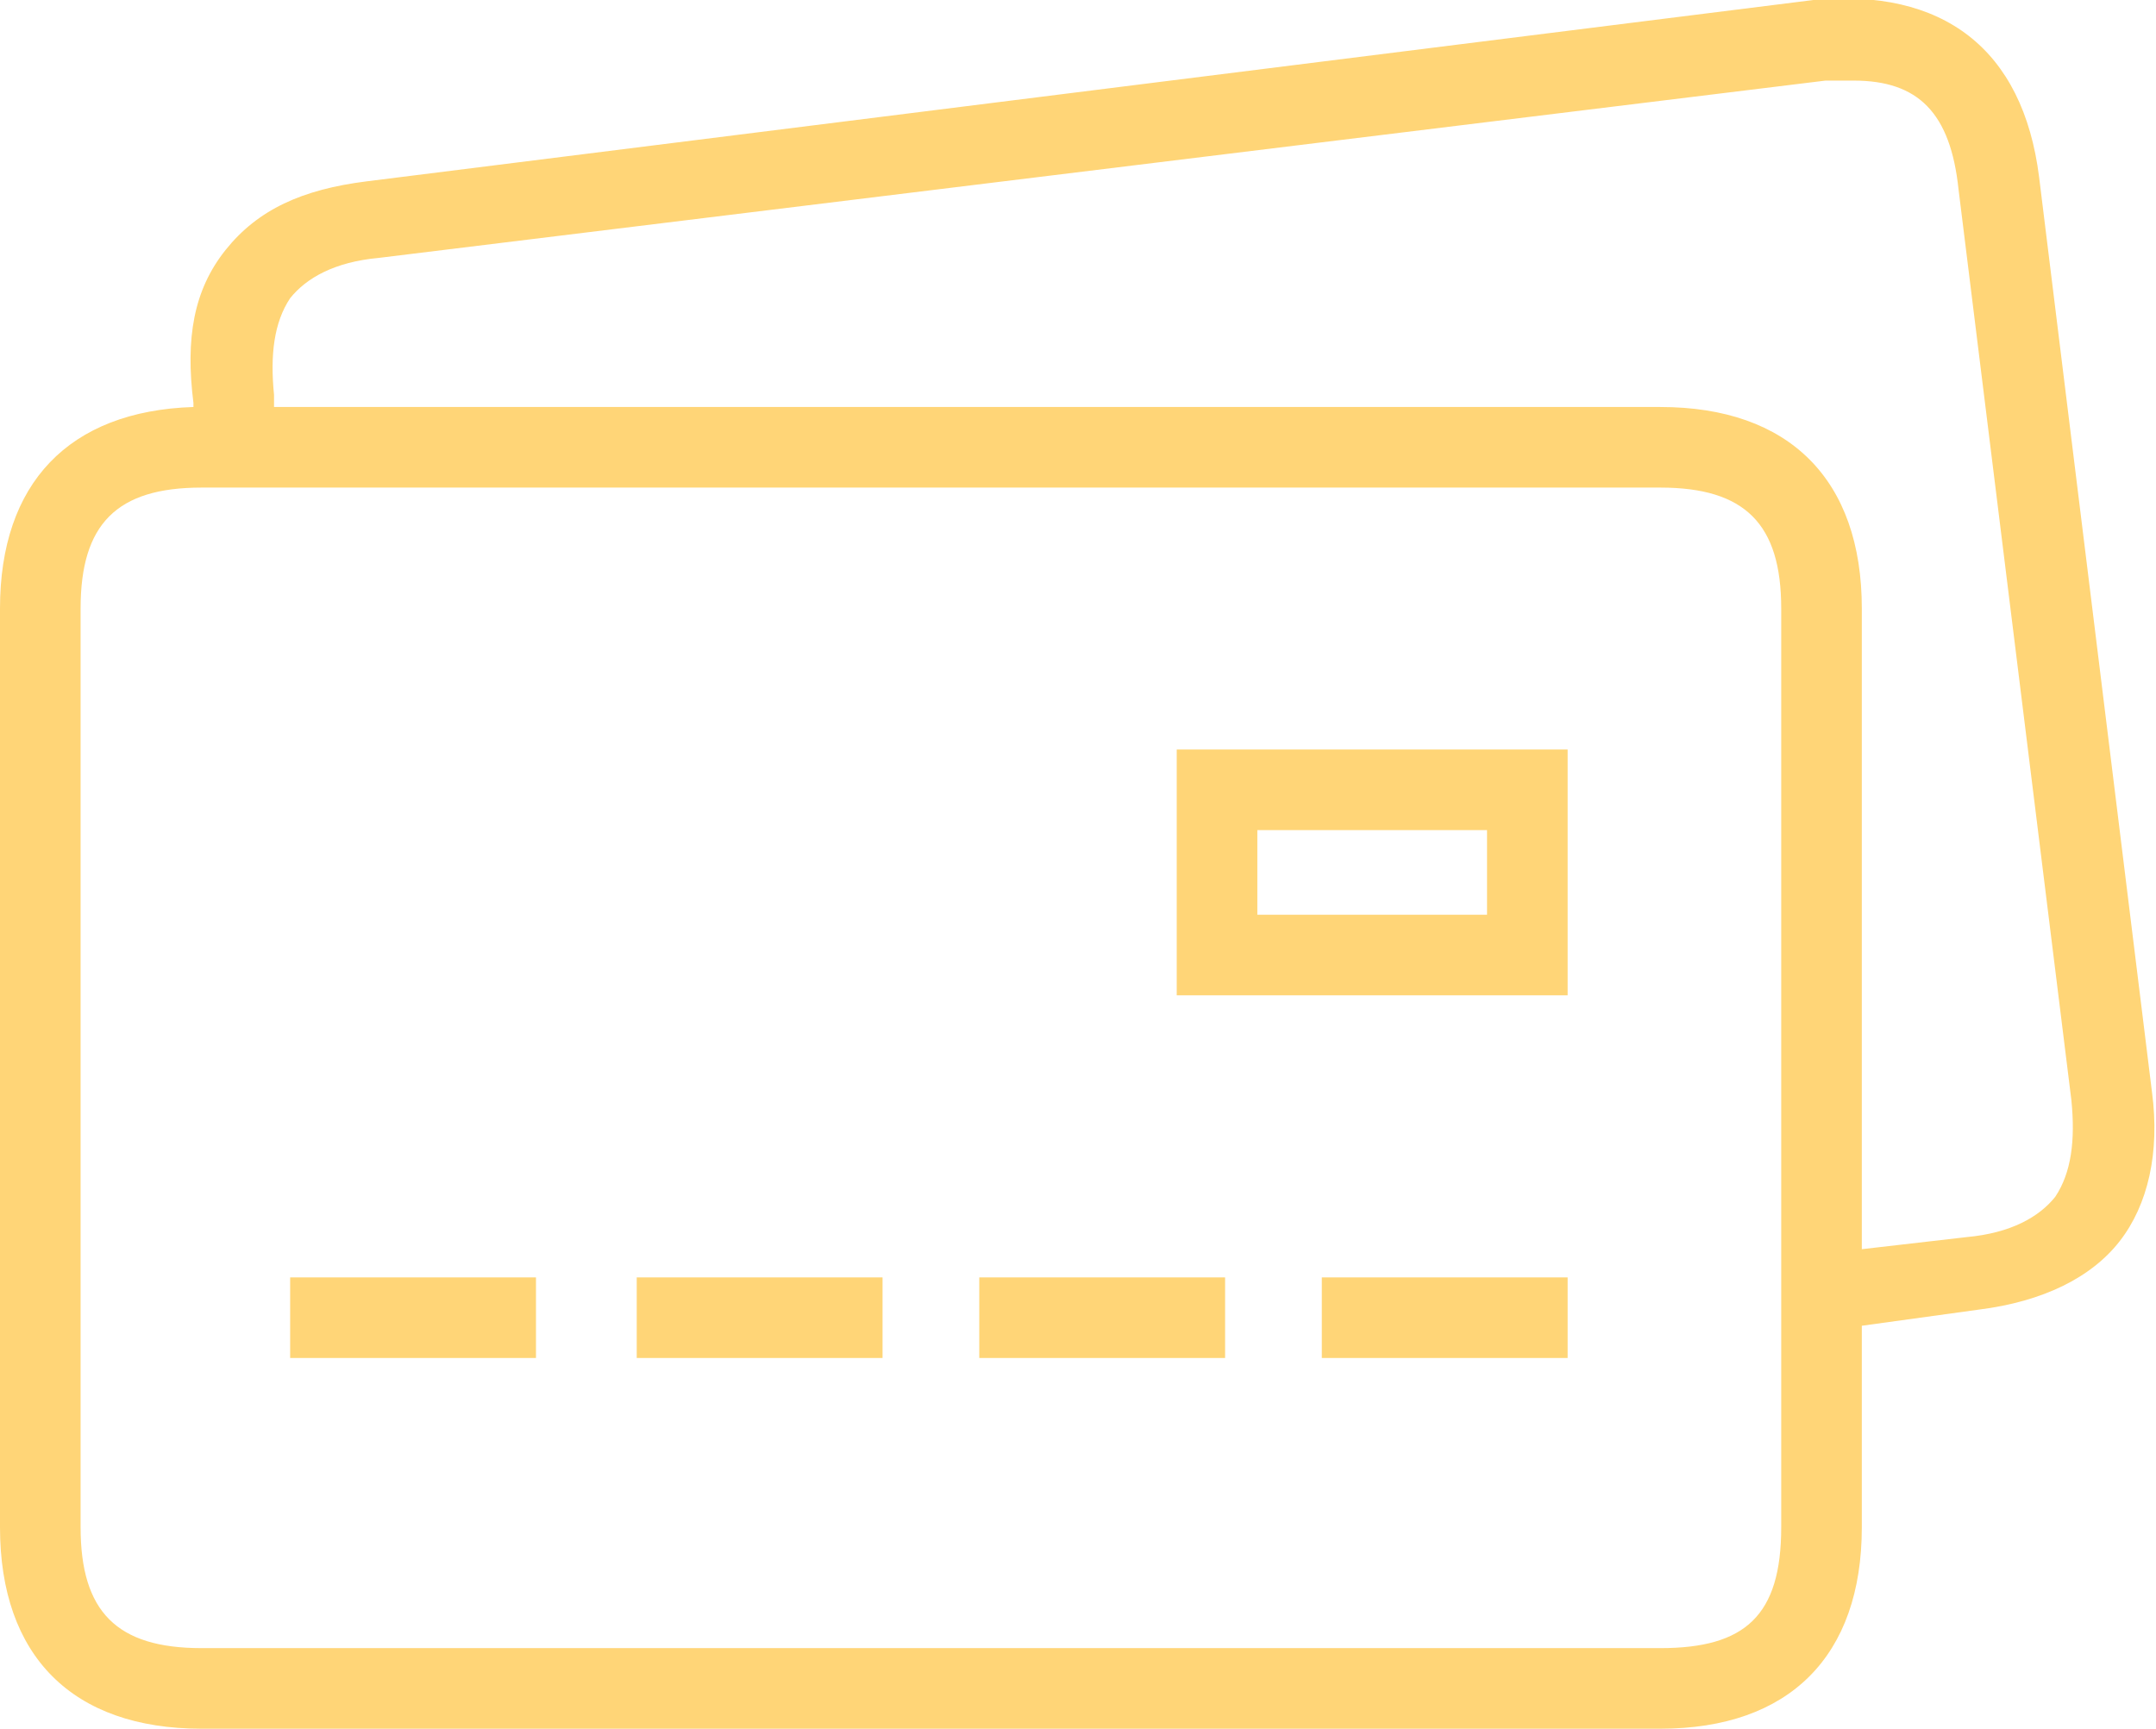 <svg id="Layer_1" xmlns="http://www.w3.org/2000/svg" width="53.5" height="42.9" viewBox="0 0 53.5 42.9"><style>.st0{fill:#ffd577}</style><path class="st0" d="M53.4 27.1L50.6 4.4C50.2 1.2 48.2-.3 45 0L9.1 4.5c-1.6.2-2.7.7-3.5 1.7s-1 2.2-.8 3.8v.1c-3.1.1-4.8 1.9-4.8 5v22.8c0 3.2 1.8 5 5 5h36.2c3.2 0 5-1.8 5-5v-5l2.9-.4c1.6-.2 2.8-.8 3.5-1.7s1-2.2.8-3.7zM51 29.7c-.4.5-1.1.9-2.2 1l-2.6.3V15.1c0-3.2-1.8-5-5-5H6.8v-.3c-.1-1 0-1.8.4-2.4.4-.5 1.1-.9 2.2-1L45.3 2h.7c1.6 0 2.4.8 2.6 2.7l2.8 22.6c.1 1 0 1.8-.4 2.4zm-9.8 11.2H5c-2.1 0-3-.9-3-3V15.1c0-2.1.9-3 3-3h36.2c2.1 0 3 .9 3 3v22.8c0 2.2-.9 3-3 3z"/><path class="st0" d="M7.2 31.7h6.1v2H7.2zM15.8 31.7h6.1v2h-6.1zM24.3 31.7h6.1v2h-6.1zM32.8 31.7h6.1v2h-6.1zM29.2 24.7h9.7v-6.1h-9.7v6.1zm2-4.1h5.7v2.1h-5.7v-2.1z"/></svg>